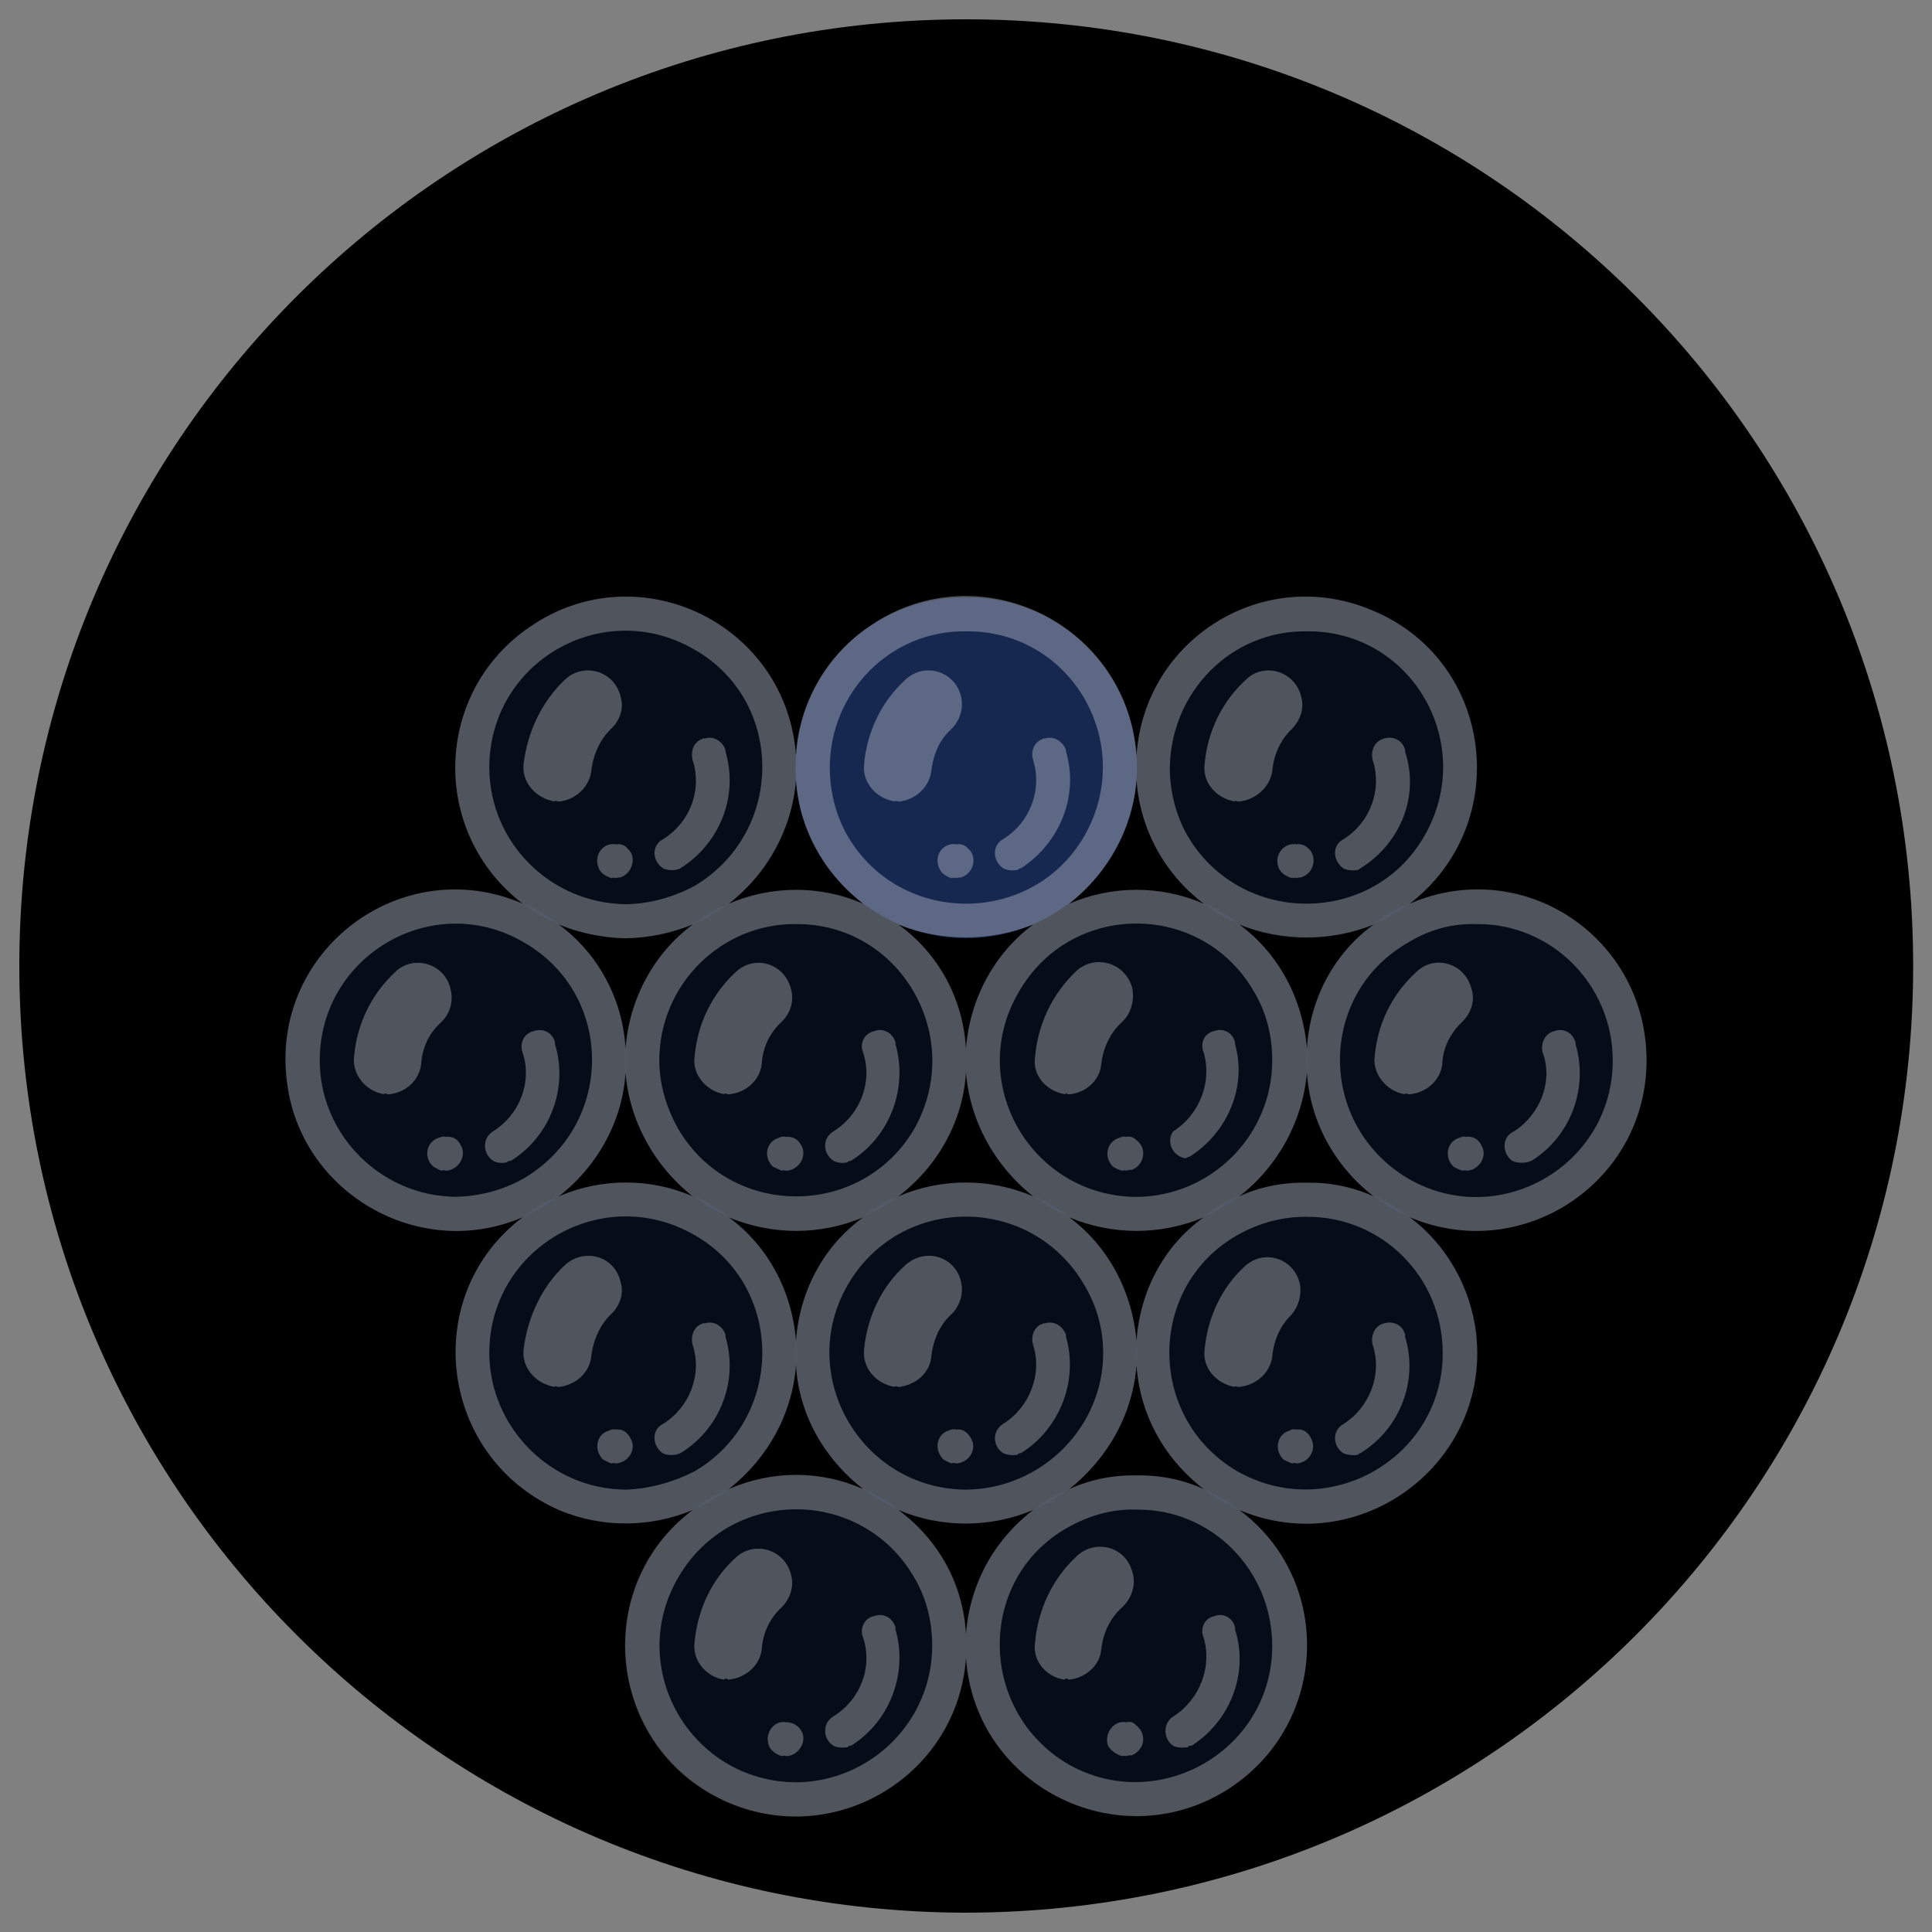 <svg xmlns="http://www.w3.org/2000/svg" version="1.1" xmlns:xlink="http://www.w3.org/1999/xlink" width="100%" height="100%" id="svgWorkerArea" viewBox="0 0 400 400" xmlns:artdraw="https://artdraw.muisca.co" style="background: white;"><rect x="0" y="0" width="400" height="400" fill="#808080" stroke="none"/><defs id="defsdoc"><pattern id="patternBool" x="0" y="0" width="10" height="10" patternUnits="userSpaceOnUse" patternTransform="rotate(35)"><circle cx="5" cy="5" r="4" style="stroke: none;fill: #ff000070;"></circle></pattern></defs><g id="fileImp-171054466" class="cosito"><path id="circleImp-568866929" class="grouped" d="M4 200C4 91.667 91.8 3.967 200 4 308.4 3.967 396.1 91.667 396.1 200 396.1 308.167 308.4 395.867 200 396 91.8 395.867 4 308.167 4 200 4 199.867 4 199.867 4 200"></path><path id="pathImp-266077175" class="grouped" d="M200.4 22.896C200.4 22.667 178.9 37.667 169.8 67.631 136.5 37.667 98.2 44.667 98.2 44.831 98.2 44.667 90.7 86.267 124.7 120.314 139.9 135.667 160 144.967 181.7 147.111 190.9 160.267 200.4 166.967 200.4 167.078 200.4 166.967 234.9 142.967 234.9 94.987 234.9 46.667 200.4 22.667 200.4 22.896 200.4 22.667 200.4 22.667 200.4 22.896"></path><path id="pathImp-343288059" class="grouped" d="M200.4 22.896C200.4 22.667 178.9 37.667 169.8 67.624 152.9 52.467 131 44.067 108.4 44.134 104.9 43.967 101.5 44.167 98.2 44.839 98.2 44.667 90.7 86.267 124.7 120.314 139.9 135.667 160 144.967 181.7 147.111 190.9 160.267 200.4 166.967 200.4 167.078 200.4 166.967 234.9 142.967 234.9 94.979 234.9 46.667 200.4 22.667 200.4 22.896 200.4 22.667 200.4 22.667 200.4 22.896M130.3 114.656C113.7 97.967 104.7 75.467 105.4 52.188 106.4 52.067 107.4 52.067 108.4 52.127 130.5 52.067 151.9 60.667 167.5 76.505 166.4 82.467 165.8 88.667 165.8 94.979 165.5 109.967 169.4 124.967 176.4 138.39 158.9 135.267 142.9 127.167 130.3 114.656 130.3 114.467 130.3 114.467 130.3 114.656M200.4 156.673C197.4 153.667 194.4 150.667 191.9 147.486 191 146.267 190.2 144.967 189.3 143.887 188.2 142.267 187.2 140.767 186.3 139.424 177.9 125.967 173.7 110.467 173.9 95.017 173.9 91.267 173.9 87.467 174.4 84.107 176.9 64.567 186 46.567 200.4 33.339 217.4 49.167 227.2 71.467 227 95.017 227.2 118.267 217.4 140.667 200.4 156.712 200.4 156.467 200.4 156.467 200.4 156.673"></path><path id="circleImp-813486071" class="grouped" style="fill:#172850; " d="M164.7 158.963C164.7 139.267 180.4 123.467 200 123.652 219.5 123.467 235.4 139.267 235.4 158.963 235.4 178.267 219.5 194.167 200 194.273 180.4 194.167 164.7 178.267 164.7 158.963 164.7 158.767 164.7 158.767 164.7 158.963"></path><path id="pathImp-714105152" class="grouped" style="fill:#172850; fill:#fff; opacity:.3; " d="M185.9 165.968C185.8 165.767 185.4 165.767 185.2 165.922 181.3 165.267 178.5 161.967 178.9 158.197 179.5 151.467 182.5 145.267 187.4 140.771 191.4 136.967 197.8 138.967 199 144.289 199.5 146.667 198.8 149.167 196.9 151 194.5 153.167 193.2 156.267 192.8 159.736 192.4 162.967 189.4 165.767 185.9 165.968 185.9 165.767 185.9 165.767 185.9 165.968"></path><path id="pathImp-250577229" class="grouped" style="fill:#172850; fill:#fff; opacity:.3; " d="M220.7 155.594C220.7 155.467 220.7 155.267 220.7 155.471 220.7 155.267 220.7 155.267 220.7 155.402 220.7 155.267 220.7 155.167 220.7 155.295 220.7 155.167 220.7 155.167 220.7 155.249 219.9 153.267 217.9 152.267 216.2 152.952 216.2 152.767 216 152.767 216 152.952 214.3 153.467 213.3 155.267 213.9 157.37 215.8 163.467 213.3 170.267 207.7 173.724 205.4 174.967 205.4 178.267 207.8 179.836 208.8 180.267 209.8 180.267 210.7 180.094 210.9 179.967 211 179.767 211.4 179.764 219.5 174.467 223.4 164.667 220.7 155.594 220.7 155.467 220.7 155.467 220.7 155.594M198.4 174.834C198.4 174.767 198.2 174.767 198.2 174.834 195.4 174.267 193.3 176.967 194.4 179.606 194.8 180.767 195.9 181.467 197 181.824 197 181.667 197.4 181.667 197.4 181.824 197.7 181.667 197.8 181.667 197.9 181.824 198.3 181.667 198.7 181.667 199 181.648 201.7 180.767 202.4 177.267 200.4 175.668 199.9 174.967 199 174.767 198.4 174.757 198.4 174.467 198.4 174.767 198.4 174.834"></path><path id="circleImp-826305526" class="grouped" style="fill:#172850; fill:#fff; opacity:.3; fill:#172850; " d="M235.2 158.963C235.2 139.267 250.9 123.467 270.4 123.652 290.1 123.467 305.9 139.267 305.9 158.963 305.9 178.267 290.1 194.167 270.4 194.273 250.9 194.167 235.2 178.267 235.2 158.963 235.2 158.767 235.2 158.767 235.2 158.963"></path><path id="pathImp-121355718" class="grouped" style="fill:#172850; fill:#fff; opacity:.3; fill:#172850; fill:#fff; opacity:.3; " d="M256.2 165.968C256.1 165.767 255.7 165.767 255.6 165.922 251.8 165.267 248.9 161.967 249.4 158.197 250 151.467 253 145.267 257.9 140.771 261.7 136.967 268.2 138.967 269.4 144.292 270.1 146.667 269.2 149.167 267.4 151 265.1 153.167 263.7 156.267 263.4 159.736 262.9 162.967 259.9 165.767 256.2 165.968 256.2 165.767 256.2 165.767 256.2 165.968"></path><path id="pathImp-97487310" class="grouped" style="fill:#172850; fill:#fff; opacity:.3; fill:#172850; fill:#fff; opacity:.3; " d="M290.9 155.594C290.9 155.467 290.9 155.167 290.9 155.295 291.1 155.167 291.1 155.167 290.9 155.249 290.4 153.267 288.4 152.267 286.4 152.952 286.4 152.767 286.4 152.767 286.4 152.952 284.7 153.467 283.7 155.267 284.2 157.37 286.2 163.467 283.7 170.267 278.2 173.724 275.7 174.967 275.9 178.267 278.2 179.836 279.2 180.267 280.1 180.267 281.2 180.094 281.4 179.967 281.6 179.767 281.7 179.764 290.1 174.467 293.9 164.667 290.9 155.594 290.9 155.467 290.9 155.467 290.9 155.594M268.9 174.834C268.9 174.767 268.6 174.767 268.6 174.834 265.9 174.267 263.7 176.967 264.7 179.606 265.2 180.767 266.2 181.467 267.6 181.824 267.6 181.667 267.9 181.667 267.9 181.824 268.1 181.667 268.2 181.667 268.4 181.824 268.7 181.667 269.2 181.667 269.4 181.648 272.2 180.767 272.7 177.267 270.9 175.667 270.2 174.967 269.4 174.767 268.7 174.757 268.7 174.467 268.9 174.767 268.9 174.834"></path><path id="circleImp-960947030" class="grouped" style="fill:#172850; fill:#fff; opacity:.3; fill:#172850; fill:#fff; opacity:.3; fill:#172850; " d="M94.3 158.963C94.3 139.267 110 123.467 129.7 123.652 149.2 123.467 164.9 139.267 164.9 158.963 164.9 178.267 149.2 194.167 129.7 194.273 110 194.167 94.3 178.267 94.3 158.963 94.3 158.767 94.3 158.767 94.3 158.963"></path><path id="pathImp-61316356" class="grouped" style="fill:#172850; fill:#fff; opacity:.3; fill:#172850; fill:#fff; opacity:.3; fill:#172850; fill:#fff; opacity:.3; " d="M115.5 165.968C115.3 165.767 114.9 165.767 114.8 165.922 110.9 165.267 108 161.967 108.4 158.197 109.2 151.467 112.2 145.267 116.9 140.771 120.9 136.967 127.3 138.967 128.5 144.276 129.2 146.667 128.4 149.167 126.4 151 124.2 153.167 122.8 156.267 122.4 159.736 122 162.967 119 165.767 115.5 165.968 115.5 165.767 115.5 165.767 115.5 165.968"></path><path id="pathImp-68486202" class="grouped" style="fill:#172850; fill:#fff; opacity:.3; fill:#172850; fill:#fff; opacity:.3; fill:#172850; fill:#fff; opacity:.3; " d="M150.2 155.594C150.2 155.467 150.2 155.267 150.2 155.532 150.2 155.267 150.2 155.267 150.2 155.471 150.2 155.267 150.2 155.267 150.2 155.402 150.2 155.267 150.2 155.167 150.2 155.295 150.2 155.167 150.2 155.167 150.2 155.249 149.5 153.267 147.5 152.267 145.8 152.952 145.8 152.767 145.5 152.767 145.5 152.952 143.8 153.467 142.9 155.267 143.4 157.37 145.4 163.467 142.9 170.267 137.3 173.724 134.9 174.967 134.9 178.267 137.4 179.839 138.5 180.267 139.9 180.267 140.9 179.764 149.2 174.467 152.9 164.667 150.2 155.594 150.2 155.467 150.2 155.467 150.2 155.594M127.9 174.834C127.9 174.767 127.7 174.767 127.7 174.834 124.9 174.267 122.9 176.967 123.9 179.606 124.3 180.767 125.4 181.467 126.7 181.824 126.7 181.667 127.4 181.667 127.4 181.824 127.9 181.667 128.2 181.667 128.5 181.648 131 180.767 131.9 177.267 129.9 175.668 129.4 174.967 128.5 174.767 127.9 174.757 127.9 174.467 127.9 174.767 127.9 174.834"></path><path id="circleImp-896485326" class="grouped" style="fill:#172850; fill:#fff; opacity:.3; fill:#172850; fill:#fff; opacity:.3; fill:#172850; fill:#fff; opacity:.3; fill:#172850; " d="M129.5 219.562C129.5 199.867 145.4 184.167 164.8 184.251 184.3 184.167 200 199.867 200 219.562 200 238.967 184.3 254.667 164.8 254.872 145.4 254.667 129.5 238.967 129.5 219.562 129.5 219.367 129.5 219.367 129.5 219.562"></path><path id="pathImp-634412686" class="grouped" style="fill:#172850; fill:#fff; opacity:.3; fill:#172850; fill:#fff; opacity:.3; fill:#172850; fill:#fff; opacity:.3; fill:#172850; fill:#fff; opacity:.3; " d="M150.7 226.575C150.4 226.367 150.2 226.367 149.9 226.529 146.2 225.867 143.3 222.467 143.8 218.804 144.4 211.967 147.4 205.867 152.2 201.37 156.2 197.467 162.5 199.467 163.8 204.882 164.4 207.267 163.7 209.767 161.8 211.592 159.4 213.767 157.9 216.867 157.7 220.327 157.3 223.767 154.3 226.367 150.7 226.575 150.7 226.367 150.7 226.367 150.7 226.575"></path><path id="pathImp-130658078" class="grouped" style="fill:#172850; fill:#fff; opacity:.3; fill:#172850; fill:#fff; opacity:.3; fill:#172850; fill:#fff; opacity:.3; fill:#172850; fill:#fff; opacity:.3; " d="M185.4 216.162C185.4 215.967 185.4 215.867 185.4 216.032 185.4 215.867 185.4 215.867 185.4 215.963 185.4 215.867 185.4 215.767 185.4 215.91 185.4 215.767 185.4 215.767 185.4 215.856 185.4 215.767 185.4 215.767 185.4 215.81 184.8 213.767 182.8 212.767 180.9 213.513 180.9 213.367 180.9 213.367 180.9 213.513 179 213.967 177.9 215.967 178.7 217.931 180.7 223.867 178.2 230.767 172.5 234.277 170.2 235.667 170.3 238.967 172.7 240.401 173.5 240.767 174.4 240.867 175.4 240.655 175.7 240.367 175.9 240.367 176.2 240.326 184.3 235.267 188 225.267 185.4 216.162 185.4 215.967 185.4 215.967 185.4 216.162M163 235.403C163 235.267 162.9 235.267 162.9 235.403 162.4 235.267 161.8 235.267 161.3 235.556 158.7 236.267 157.9 239.467 160 241.525 160.7 241.867 161.3 242.167 161.9 242.393 161.9 242.267 162.4 242.267 162.4 242.393 162.4 242.267 162.5 242.267 162.8 242.393 165.4 242.267 167.2 239.367 165.9 237.123 165.2 235.867 164.3 235.367 163 235.357 163 235.267 163 235.267 163 235.403"></path><path id="circleImp-452517144" class="grouped" style="fill:#172850; fill:#fff; opacity:.3; fill:#172850; fill:#fff; opacity:.3; fill:#172850; fill:#fff; opacity:.3; fill:#172850; fill:#fff; opacity:.3; fill:#172850; " d="M199.9 219.562C199.9 199.867 215.8 184.167 235.3 184.251 254.7 184.167 270.6 199.867 270.6 219.562 270.6 238.967 254.7 254.667 235.3 254.872 215.8 254.667 199.9 238.967 199.9 219.562 199.9 219.367 199.9 219.367 199.9 219.562"></path><path id="pathImp-490838430" class="grouped" style="fill:#172850; fill:#fff; opacity:.3; fill:#172850; fill:#fff; opacity:.3; fill:#172850; fill:#fff; opacity:.3; fill:#172850; fill:#fff; opacity:.3; fill:#172850; fill:#fff; opacity:.3; " d="M221.2 226.575C220.9 226.367 220.7 226.367 220.4 226.529 216.5 225.867 213.7 222.467 214.3 218.804 214.9 211.967 217.9 205.867 222.5 201.37 226.4 197.367 232.9 199.167 234.4 204.482 234.9 206.867 234.3 209.767 232.3 211.592 229.9 213.767 228.4 216.867 228 220.327 227.7 223.767 224.7 226.367 221.2 226.575 221.2 226.367 221.2 226.367 221.2 226.575"></path><path id="pathImp-868798114" class="grouped" style="fill:#172850; fill:#fff; opacity:.3; fill:#172850; fill:#fff; opacity:.3; fill:#172850; fill:#fff; opacity:.3; fill:#172850; fill:#fff; opacity:.3; fill:#172850; fill:#fff; opacity:.3; " d="M255.7 216.162C255.7 215.967 255.7 215.867 255.7 216.032 255.7 215.867 255.7 215.867 255.7 215.963 255.7 215.867 255.7 215.767 255.7 215.91 255.7 215.767 255.7 215.767 255.7 215.864 255.7 215.767 255.7 215.767 255.7 215.81 255.7 215.667 255.7 215.667 255.7 215.764 255.2 213.767 253.2 212.767 251.4 213.467 251.4 213.367 251.4 213.367 251.4 213.467 249.4 213.867 248.4 215.867 249.2 217.885 251 223.867 248.4 230.767 242.9 234.231 241.4 236.267 242.7 239.367 245.4 239.807 245.4 239.667 245.4 239.667 245.5 239.812 245.8 239.667 245.9 239.467 246.3 239.483 254.2 234.467 258.2 224.967 255.7 216.162 255.7 215.967 255.7 215.967 255.7 216.162M233.5 235.403C233.5 235.267 233.3 235.267 233.3 235.403 232.8 235.267 232.3 235.267 231.8 235.556 229.2 236.267 228.4 239.467 230.4 241.525 230.9 241.867 231.5 242.167 232.4 242.393 232.4 242.267 233.2 242.267 233.2 242.393 233.5 242.267 233.9 242.167 234.3 242.217 236.9 241.267 237.5 237.867 235.5 236.236 234.9 235.667 234.4 235.267 233.5 235.326 233.5 235.267 233.5 235.267 233.5 235.403"></path><path id="circleImp-240781619" class="grouped" style="fill:#172850; fill:#fff; opacity:.3; fill:#172850; fill:#fff; opacity:.3; fill:#172850; fill:#fff; opacity:.3; fill:#172850; fill:#fff; opacity:.3; fill:#172850; fill:#fff; opacity:.3; fill:#172850; " d="M59 219.562C59 199.867 74.9 184.167 94.4 184.251 113.9 184.167 129.7 199.867 129.7 219.562 129.7 238.967 113.9 254.667 94.4 254.872 74.9 254.667 59 238.967 59 219.562 59 219.367 59 219.367 59 219.562"></path><path id="pathImp-297052703" class="grouped" style="fill:#172850; fill:#fff; opacity:.3; fill:#172850; fill:#fff; opacity:.3; fill:#172850; fill:#fff; opacity:.3; fill:#172850; fill:#fff; opacity:.3; fill:#172850; fill:#fff; opacity:.3; fill:#172850; fill:#fff; opacity:.3; " d="M80.3 226.575C79.9 226.367 79.8 226.367 79.4 226.529 75.7 225.867 72.9 222.467 73.3 218.804 73.9 211.967 76.9 205.867 81.7 201.37 85.5 197.467 92.2 199.467 93.3 204.882 93.9 207.267 93.2 209.767 91.4 211.592 88.9 213.767 87.4 216.867 87.2 220.327 86.8 223.767 83.8 226.367 80.3 226.575 80.3 226.367 80.3 226.367 80.3 226.575"></path><path id="pathImp-392849812" class="grouped" style="fill:#172850; fill:#fff; opacity:.3; fill:#172850; fill:#fff; opacity:.3; fill:#172850; fill:#fff; opacity:.3; fill:#172850; fill:#fff; opacity:.3; fill:#172850; fill:#fff; opacity:.3; fill:#172850; fill:#fff; opacity:.3; " d="M114.9 216.162C114.9 215.967 114.9 215.867 114.9 216.032 114.9 215.867 114.9 215.867 114.9 215.963 114.9 215.867 114.9 215.767 114.9 215.91 114.9 215.767 114.9 215.767 114.9 215.856 114.9 215.767 114.9 215.767 114.9 215.81 114.4 213.767 112.4 212.767 110.4 213.513 110.4 213.367 110.4 213.367 110.4 213.513 108.5 213.967 107.5 215.967 108.2 217.931 110.2 223.867 107.7 230.767 102 234.277 99.8 235.667 99.9 238.967 102.2 240.401 103 240.767 104 240.867 104.9 240.655 105.2 240.367 105.4 240.367 105.8 240.326 113.9 235.267 117.7 225.267 114.9 216.162 114.9 215.967 114.9 215.967 114.9 216.162M92.7 235.403C92.7 235.267 92.5 235.267 92.5 235.403 91.9 235.267 91.4 235.267 90.9 235.556 88.4 236.267 87.5 239.467 89.7 241.526 90.2 241.867 90.9 242.167 91.4 242.393 91.4 242.267 92.3 242.267 92.3 242.393 94.9 242.267 96.7 239.367 95.4 237.123 94.8 235.867 93.9 235.367 92.7 235.357 92.7 235.267 92.7 235.267 92.7 235.403"></path><path id="circleImp-203926338" class="grouped" style="fill:#172850; fill:#fff; opacity:.3; fill:#172850; fill:#fff; opacity:.3; fill:#172850; fill:#fff; opacity:.3; fill:#172850; fill:#fff; opacity:.3; fill:#172850; fill:#fff; opacity:.3; fill:#172850; fill:#fff; opacity:.3; fill:#172850; " d="M270.4 219.562C270.4 199.867 286.1 184.167 305.7 184.251 325.2 184.167 340.9 199.867 340.9 219.562 340.9 238.967 325.2 254.667 305.7 254.872 286.1 254.667 270.4 238.967 270.4 219.562 270.4 219.367 270.4 219.367 270.4 219.562"></path><path id="pathImp-423760680" class="grouped" style="fill:#172850; fill:#fff; opacity:.3; fill:#172850; fill:#fff; opacity:.3; fill:#172850; fill:#fff; opacity:.3; fill:#172850; fill:#fff; opacity:.3; fill:#172850; fill:#fff; opacity:.3; fill:#172850; fill:#fff; opacity:.3; fill:#172850; fill:#fff; opacity:.3; " d="M291.6 226.575C291.4 226.367 291.1 226.367 290.7 226.529 287.1 225.867 284.2 222.467 284.6 218.804 285.2 211.967 288.2 205.867 293.1 201.37 296.9 197.467 303.4 199.367 304.7 204.866 305.4 207.167 304.6 209.767 302.7 211.592 300.4 213.767 298.7 216.867 298.6 220.327 298.2 223.767 295.2 226.367 291.6 226.575 291.6 226.367 291.6 226.367 291.6 226.575"></path><path id="pathImp-204059858" class="grouped" style="fill:#172850; fill:#fff; opacity:.3; fill:#172850; fill:#fff; opacity:.3; fill:#172850; fill:#fff; opacity:.3; fill:#172850; fill:#fff; opacity:.3; fill:#172850; fill:#fff; opacity:.3; fill:#172850; fill:#fff; opacity:.3; fill:#172850; fill:#fff; opacity:.3; " d="M326.2 216.162C326.2 215.967 326.2 215.867 326.2 215.963 326.2 215.867 326.2 215.767 326.2 215.91 326.2 215.767 326.2 215.767 326.2 215.856 326.2 215.767 326.2 215.767 326.2 215.81 325.6 213.767 323.7 212.767 321.7 213.513 321.7 213.367 321.7 213.367 321.7 213.513 319.9 213.967 318.9 215.967 319.4 217.931 321.6 223.867 318.9 230.767 313.4 234.277 310.9 235.367 310.9 238.867 313.2 240.403 314.4 240.867 315.9 240.867 317.1 240.326 325.2 235.267 328.9 225.267 326.2 216.162 326.2 215.967 326.2 215.967 326.2 216.162M304.1 235.403C304.1 235.267 303.7 235.267 303.7 235.403 303.2 235.267 302.7 235.267 302.2 235.556 299.6 236.267 298.9 239.467 300.9 241.525 301.4 241.867 302.1 242.167 302.9 242.393 302.9 242.267 303.7 242.267 303.7 242.393 306.2 242.267 308.1 239.367 306.7 237.123 306.1 235.867 305.1 235.367 304.1 235.357 304.1 235.267 304.1 235.267 304.1 235.403"></path><path id="circleImp-134256480" class="grouped" style="fill:#172850; fill:#fff; opacity:.3; fill:#172850; fill:#fff; opacity:.3; fill:#172850; fill:#fff; opacity:.3; fill:#172850; fill:#fff; opacity:.3; fill:#172850; fill:#fff; opacity:.3; fill:#172850; fill:#fff; opacity:.3; fill:#172850; fill:#fff; opacity:.3; fill:#172850; " d="M164.7 280.169C164.7 260.467 180.4 244.767 200 244.858 219.5 244.767 235.4 260.467 235.4 280.169 235.4 299.467 219.5 315.367 200 315.479 180.4 315.367 164.7 299.467 164.7 280.169 164.7 279.967 164.7 279.967 164.7 280.169"></path><path id="pathImp-177871612" class="grouped" style="fill:#172850; fill:#fff; opacity:.3; fill:#172850; fill:#fff; opacity:.3; fill:#172850; fill:#fff; opacity:.3; fill:#172850; fill:#fff; opacity:.3; fill:#172850; fill:#fff; opacity:.3; fill:#172850; fill:#fff; opacity:.3; fill:#172850; fill:#fff; opacity:.3; fill:#172850; fill:#fff; opacity:.3; " d="M185.9 287.174C185.8 286.967 185.4 286.967 185.2 287.136 181.3 286.467 178.5 283.167 178.9 279.411 179.5 272.767 182.5 266.367 187.4 261.977 191.4 258.267 197.8 259.967 199 265.483 199.5 267.767 198.8 270.367 196.9 272.191 194.5 274.367 193.2 277.467 192.8 280.934 192.5 284.367 189.4 286.867 185.9 287.174 185.9 286.967 185.9 286.967 185.9 287.174"></path><path id="pathImp-824462635" class="grouped" style="fill:#172850; fill:#fff; opacity:.3; fill:#172850; fill:#fff; opacity:.3; fill:#172850; fill:#fff; opacity:.3; fill:#172850; fill:#fff; opacity:.3; fill:#172850; fill:#fff; opacity:.3; fill:#172850; fill:#fff; opacity:.3; fill:#172850; fill:#fff; opacity:.3; fill:#172850; fill:#fff; opacity:.3; " d="M220.7 276.762C220.7 276.667 220.7 276.367 220.7 276.486 220.7 276.367 220.7 276.367 220.7 276.486 220.7 276.367 220.7 276.267 220.7 276.425 220.7 276.267 220.7 276.267 220.7 276.371 220.7 276.267 220.7 276.267 220.7 276.333 219.9 274.267 217.9 273.367 216.2 274.036 216.2 273.867 216 273.867 216 274.036 214.3 274.467 213.3 276.467 213.9 278.454 215.8 284.367 213.3 291.267 207.7 294.8 205.4 296.167 205.4 299.467 207.8 300.924 208.8 301.267 209.8 301.367 210.7 301.177 210.9 300.867 211 300.867 211.4 300.848 219.5 295.767 223.3 285.767 220.7 276.762 220.7 276.667 220.7 276.667 220.7 276.762M198.4 296.009C198.4 295.867 198.2 295.867 198.2 296.009 197.7 295.867 197 295.867 196.5 296.155 193.9 296.867 193.3 300.167 195.3 302.143 195.8 302.467 196.4 302.767 197 303 197 302.867 197.9 302.867 197.9 303 200.7 302.867 202.4 299.967 201 297.737 200.4 296.667 199.4 295.867 198.4 295.964 198.4 295.867 198.4 295.867 198.4 296.009"></path><path id="circleImp-640313668" class="grouped" style="fill:#172850; fill:#fff; opacity:.3; fill:#172850; fill:#fff; opacity:.3; fill:#172850; fill:#fff; opacity:.3; fill:#172850; fill:#fff; opacity:.3; fill:#172850; fill:#fff; opacity:.3; fill:#172850; fill:#fff; opacity:.3; fill:#172850; fill:#fff; opacity:.3; fill:#172850; fill:#fff; opacity:.3; fill:#172850; " d="M235.2 280.169C235.2 260.467 250.9 244.767 270.4 244.858 290.1 244.767 305.9 260.467 305.9 280.169 305.9 299.467 290.1 315.367 270.4 315.479 250.9 315.367 235.2 299.467 235.2 280.169 235.2 279.967 235.2 279.967 235.2 280.169"></path><path id="pathImp-546653745" class="grouped" style="fill:#172850; fill:#fff; opacity:.3; fill:#172850; fill:#fff; opacity:.3; fill:#172850; fill:#fff; opacity:.3; fill:#172850; fill:#fff; opacity:.3; fill:#172850; fill:#fff; opacity:.3; fill:#172850; fill:#fff; opacity:.3; fill:#172850; fill:#fff; opacity:.3; fill:#172850; fill:#fff; opacity:.3; fill:#172850; fill:#fff; opacity:.3; " d="M256.2 287.174C256.1 286.967 255.7 286.967 255.6 287.136 251.8 286.467 248.9 283.167 249.4 279.411 250 272.767 253 266.367 257.9 262.016 262.1 258.367 268.4 260.867 269.2 266.278 269.4 268.267 268.9 270.367 267.4 272.191 265.1 274.367 263.7 277.467 263.4 280.934 262.9 284.367 259.9 286.967 256.2 287.174 256.2 286.967 256.2 286.967 256.2 287.174"></path><path id="pathImp-367763693" class="grouped" style="fill:#172850; fill:#fff; opacity:.3; fill:#172850; fill:#fff; opacity:.3; fill:#172850; fill:#fff; opacity:.3; fill:#172850; fill:#fff; opacity:.3; fill:#172850; fill:#fff; opacity:.3; fill:#172850; fill:#fff; opacity:.3; fill:#172850; fill:#fff; opacity:.3; fill:#172850; fill:#fff; opacity:.3; fill:#172850; fill:#fff; opacity:.3; " d="M290.9 276.762C290.9 276.667 290.9 276.367 290.9 276.486 290.9 276.367 290.9 276.367 290.9 276.486 290.9 276.367 290.9 276.267 290.9 276.425 291.1 276.267 291.1 276.267 290.9 276.371 290.9 276.267 290.9 276.267 290.9 276.333 290.4 274.267 288.4 273.367 286.4 274.036 286.4 273.867 286.4 273.867 286.4 274.036 284.7 274.467 283.7 276.467 284.2 278.454 286.2 284.367 283.7 291.267 278.2 294.8 275.7 296.167 275.9 299.467 278.2 300.924 279.2 301.267 280.2 301.367 281.2 301.177 281.4 300.867 281.6 300.867 281.7 300.848 289.9 295.767 293.7 285.767 290.9 276.762 290.9 276.667 290.9 276.667 290.9 276.762M268.9 296.009C268.9 295.867 268.6 295.867 268.6 296.009 268.1 295.867 267.4 295.867 267.1 296.155 264.4 296.867 263.7 300.167 265.7 302.143 266.2 302.467 266.9 302.767 267.6 303 267.6 302.867 268.4 302.867 268.4 303 271.1 302.867 272.7 299.967 271.4 297.729 270.9 296.667 269.9 295.867 268.7 295.964 268.7 295.867 268.9 295.867 268.9 296.009"></path><path id="circleImp-430946556" class="grouped" style="fill:#172850; fill:#fff; opacity:.3; fill:#172850; fill:#fff; opacity:.3; fill:#172850; fill:#fff; opacity:.3; fill:#172850; fill:#fff; opacity:.3; fill:#172850; fill:#fff; opacity:.3; fill:#172850; fill:#fff; opacity:.3; fill:#172850; fill:#fff; opacity:.3; fill:#172850; fill:#fff; opacity:.3; fill:#172850; fill:#fff; opacity:.3; fill:#172850; " d="M94.3 280.169C94.3 260.467 110 244.767 129.7 244.858 149.2 244.767 164.9 260.467 164.9 280.169 164.9 299.467 149.2 315.367 129.7 315.479 110 315.367 94.3 299.467 94.3 280.169 94.3 279.967 94.3 279.967 94.3 280.169"></path><path id="pathImp-235061770" class="grouped" style="fill:#172850; fill:#fff; opacity:.3; fill:#172850; fill:#fff; opacity:.3; fill:#172850; fill:#fff; opacity:.3; fill:#172850; fill:#fff; opacity:.3; fill:#172850; fill:#fff; opacity:.3; fill:#172850; fill:#fff; opacity:.3; fill:#172850; fill:#fff; opacity:.3; fill:#172850; fill:#fff; opacity:.3; fill:#172850; fill:#fff; opacity:.3; fill:#172850; fill:#fff; opacity:.3; " d="M115.5 287.174C115.3 286.967 114.9 286.967 114.8 287.136 110.9 286.467 108 283.167 108.4 279.411 109.2 272.767 112.2 266.367 116.9 261.977 120.9 258.267 127.3 259.967 128.5 265.483 129.2 267.767 128.4 270.367 126.4 272.191 124.2 274.367 122.8 277.467 122.4 280.934 122 284.367 119 286.867 115.5 287.174 115.5 286.967 115.5 286.967 115.5 287.174"></path><path id="pathImp-160328922" class="grouped" style="fill:#172850; fill:#fff; opacity:.3; fill:#172850; fill:#fff; opacity:.3; fill:#172850; fill:#fff; opacity:.3; fill:#172850; fill:#fff; opacity:.3; fill:#172850; fill:#fff; opacity:.3; fill:#172850; fill:#fff; opacity:.3; fill:#172850; fill:#fff; opacity:.3; fill:#172850; fill:#fff; opacity:.3; fill:#172850; fill:#fff; opacity:.3; fill:#172850; fill:#fff; opacity:.3; " d="M150.2 276.762C150.2 276.667 150.2 276.467 150.2 276.693 150.2 276.467 150.2 276.467 150.2 276.624 150.2 276.467 150.2 276.367 150.2 276.486 150.2 276.367 150.2 276.367 150.2 276.486 150.2 276.367 150.2 276.267 150.2 276.425 150.2 276.267 150.2 276.267 150.2 276.371 150.2 276.267 150.2 276.267 150.2 276.333 149.5 274.267 147.5 273.367 145.8 274.036 145.8 273.867 145.5 273.867 145.5 274.036 143.8 274.467 142.9 276.467 143.4 278.454 145.4 284.367 142.9 291.267 137.3 294.8 134.9 295.867 134.9 299.367 137.3 300.925 138.3 301.367 139.9 301.367 140.9 300.848 149.2 295.767 152.9 285.767 150.2 276.762 150.2 276.667 150.2 276.667 150.2 276.762M127.9 296.009C127.9 295.867 127.7 295.867 127.7 296.009 127.2 295.867 126.7 295.867 126.2 296.155 123.4 296.867 122.9 300.167 124.8 302.143 125.4 302.467 125.9 302.767 126.7 303 126.7 302.867 127.4 302.867 127.4 303 130.2 302.867 131.9 299.967 130.5 297.737 130 296.667 128.9 295.867 127.9 295.964 127.9 295.867 127.9 295.867 127.9 296.009"></path><path id="circleImp-260197441" class="grouped" style="fill:#172850; fill:#fff; opacity:.3; fill:#172850; fill:#fff; opacity:.3; fill:#172850; fill:#fff; opacity:.3; fill:#172850; fill:#fff; opacity:.3; fill:#172850; fill:#fff; opacity:.3; fill:#172850; fill:#fff; opacity:.3; fill:#172850; fill:#fff; opacity:.3; fill:#172850; fill:#fff; opacity:.3; fill:#172850; fill:#fff; opacity:.3; fill:#172850; fill:#fff; opacity:.3; fill:#172850; " d="M129.5 340.776C129.5 321.167 145.4 305.367 164.8 305.465 184.3 305.367 200 321.167 200 340.776 200 360.167 184.3 375.867 164.8 376.086 145.4 375.867 129.5 360.167 129.5 340.776 129.5 340.667 129.5 340.667 129.5 340.776"></path><path id="pathImp-51066207" class="grouped" style="fill:#172850; fill:#fff; opacity:.3; fill:#172850; fill:#fff; opacity:.3; fill:#172850; fill:#fff; opacity:.3; fill:#172850; fill:#fff; opacity:.3; fill:#172850; fill:#fff; opacity:.3; fill:#172850; fill:#fff; opacity:.3; fill:#172850; fill:#fff; opacity:.3; fill:#172850; fill:#fff; opacity:.3; fill:#172850; fill:#fff; opacity:.3; fill:#172850; fill:#fff; opacity:.3; fill:#172850; fill:#fff; opacity:.3; " d="M150.7 347.766C150.7 347.467 149.9 347.467 149.9 347.766 146.2 347.167 143.3 343.767 143.8 340.041 144.4 333.267 147.4 326.967 152.2 322.607 156 318.867 162.5 320.667 163.8 326.113 164.4 328.367 163.7 330.867 161.8 332.821 159.4 334.967 157.9 338.167 157.7 341.557 157.3 344.867 154.3 347.467 150.7 347.766 150.7 347.467 150.7 347.467 150.7 347.766"></path><path id="pathImp-314581527" class="grouped" style="fill:#172850; fill:#fff; opacity:.3; fill:#172850; fill:#fff; opacity:.3; fill:#172850; fill:#fff; opacity:.3; fill:#172850; fill:#fff; opacity:.3; fill:#172850; fill:#fff; opacity:.3; fill:#172850; fill:#fff; opacity:.3; fill:#172850; fill:#fff; opacity:.3; fill:#172850; fill:#fff; opacity:.3; fill:#172850; fill:#fff; opacity:.3; fill:#172850; fill:#fff; opacity:.3; fill:#172850; fill:#fff; opacity:.3; " d="M185.4 337.369C185.4 337.267 185.4 336.967 185.4 337.169 185.4 336.967 185.4 336.967 185.4 337.108 185.4 336.967 185.4 336.867 185.4 337.047 185.4 336.867 185.4 336.867 185.4 336.993 185.4 336.867 185.4 336.767 185.4 336.917 184.8 334.867 182.8 333.867 180.9 334.62 180.9 334.467 180.9 334.467 180.9 334.62 179 334.967 177.9 337.167 178.7 339.045 180.7 345.167 178.2 351.867 172.5 355.391 170.2 356.767 170.3 360.167 172.7 361.515 173.5 361.867 174.4 361.867 175.4 361.769 175.7 361.467 175.9 361.367 176.2 361.432 184.3 356.367 188 346.367 185.4 337.369 185.4 337.267 185.4 337.267 185.4 337.369M163 356.616C163 356.367 162.9 356.367 162.9 356.616 160.3 355.967 158.2 358.867 159.2 361.431 159.5 362.367 160.7 363.267 161.9 363.606 161.9 363.467 162.4 363.467 162.4 363.606 162.4 363.467 162.5 363.467 162.8 363.606 165.4 363.467 167.2 360.467 165.9 358.336 165.2 357.267 164.3 356.667 163 356.57 163 356.367 163 356.367 163 356.616"></path><path id="circleImp-791531037" class="grouped" style="fill:#172850; fill:#fff; opacity:.3; fill:#172850; fill:#fff; opacity:.3; fill:#172850; fill:#fff; opacity:.3; fill:#172850; fill:#fff; opacity:.3; fill:#172850; fill:#fff; opacity:.3; fill:#172850; fill:#fff; opacity:.3; fill:#172850; fill:#fff; opacity:.3; fill:#172850; fill:#fff; opacity:.3; fill:#172850; fill:#fff; opacity:.3; fill:#172850; fill:#fff; opacity:.3; fill:#172850; fill:#fff; opacity:.3; fill:#172850; " d="M199.9 340.776C199.9 321.167 215.8 305.367 235.3 305.465 254.7 305.367 270.6 321.167 270.6 340.776 270.6 360.167 254.7 375.867 235.3 376.086 215.8 375.867 199.9 360.167 199.9 340.776 199.9 340.667 199.9 340.667 199.9 340.776"></path><path id="pathImp-474782453" class="grouped" style="fill:#172850; fill:#fff; opacity:.3; fill:#172850; fill:#fff; opacity:.3; fill:#172850; fill:#fff; opacity:.3; fill:#172850; fill:#fff; opacity:.3; fill:#172850; fill:#fff; opacity:.3; fill:#172850; fill:#fff; opacity:.3; fill:#172850; fill:#fff; opacity:.3; fill:#172850; fill:#fff; opacity:.3; fill:#172850; fill:#fff; opacity:.3; fill:#172850; fill:#fff; opacity:.3; fill:#172850; fill:#fff; opacity:.3; fill:#172850; fill:#fff; opacity:.3; " d="M221.2 347.766C221.2 347.467 220.4 347.467 220.4 347.766 216.5 347.167 213.7 343.767 214.3 340.041 214.9 333.267 217.9 326.967 222.5 322.607 226.3 318.467 232.9 319.967 234.4 325.333 235.3 327.867 234.4 330.867 232.3 332.798 229.9 334.967 228.4 337.967 228 341.534 227.7 344.867 224.7 347.467 221.2 347.766 221.2 347.467 221.2 347.467 221.2 347.766"></path><path id="pathImp-259012453" class="grouped" style="fill:#172850; fill:#fff; opacity:.3; fill:#172850; fill:#fff; opacity:.3; fill:#172850; fill:#fff; opacity:.3; fill:#172850; fill:#fff; opacity:.3; fill:#172850; fill:#fff; opacity:.3; fill:#172850; fill:#fff; opacity:.3; fill:#172850; fill:#fff; opacity:.3; fill:#172850; fill:#fff; opacity:.3; fill:#172850; fill:#fff; opacity:.3; fill:#172850; fill:#fff; opacity:.3; fill:#172850; fill:#fff; opacity:.3; fill:#172850; fill:#fff; opacity:.3; " d="M255.7 337.369C255.7 337.267 255.7 336.867 255.7 337.047 255.7 336.867 255.7 336.867 255.7 336.993 255.7 336.867 255.7 336.767 255.7 336.917 255.2 334.867 253.2 333.867 251.4 334.62 251.4 334.467 251.4 334.467 251.4 334.62 249.4 334.967 248.4 337.167 249.2 339.045 251 345.167 248.4 351.867 242.9 355.391 240.7 356.767 240.8 360.167 243 361.515 243.9 361.867 244.9 361.867 245.9 361.769 246 361.467 246.4 361.367 246.7 361.432 254.7 356.367 258.6 346.367 255.7 337.369 255.7 337.267 255.7 337.267 255.7 337.369M233.5 356.616C233.5 356.367 233.3 356.367 233.3 356.616 230.7 355.967 228.5 358.867 229.4 361.431 230 362.367 231 363.267 232.4 363.606 232.4 363.467 232.7 363.467 232.7 363.606 232.9 363.467 233 363.467 233.2 363.606 233.5 363.467 233.9 363.367 234.3 363.43 236.9 362.367 237.5 359.267 235.5 357.45 234.9 356.867 234.4 356.367 233.5 356.54 233.5 356.367 233.5 356.367 233.5 356.616"></path><path id="pathImp-670148201" class="grouped" style="fill:#172850; fill:#fff; opacity:.3; fill:#172850; fill:#fff; opacity:.3; fill:#172850; fill:#fff; opacity:.3; fill:#172850; fill:#fff; opacity:.3; fill:#172850; fill:#fff; opacity:.3; fill:#172850; fill:#fff; opacity:.3; fill:#172850; fill:#fff; opacity:.3; fill:#172850; fill:#fff; opacity:.3; fill:#172850; fill:#fff; opacity:.3; fill:#172850; fill:#fff; opacity:.3; fill:#172850; fill:#fff; opacity:.3; fill:#172850; fill:#fff; opacity:.3; " d="M340.9 219.562C340.9 193.967 315.2 176.967 291.9 187.099 313.4 170.467 309.2 136.767 284.2 126.424 261.9 116.767 236.9 132.167 235.3 156.428 233.4 129.267 202.9 114.267 180.4 129.413 171.4 135.267 165.4 145.267 164.8 156.428 162.9 129.267 132.3 114.267 109.8 129.735 89.8 143.267 88.9 172.267 108.2 187.099 83.3 176.267 56 196.667 59.4 223.774 62 246.867 86.7 261.267 108.2 252.032 86.7 268.267 90.9 301.867 115.9 312.716 124.7 316.367 134.7 316.267 143.4 312.639 121.8 328.867 125.9 362.667 151 373.309 173.4 382.667 198.3 367.367 200 343.302 201.9 370.367 232.5 384.967 254.9 370.017 275.2 356.367 275.9 326.967 256.6 312.639 281.6 323.167 308.7 302.867 305.6 275.98 304.4 266.367 299.4 257.667 291.9 252.032 315.2 261.867 340.9 244.767 340.9 219.562 340.9 219.367 340.9 219.367 340.9 219.562M333.9 219.562C333.9 241.267 310.4 254.867 291.6 244.04 272.7 232.867 272.7 205.867 291.6 195.107 295.9 192.467 300.7 191.167 305.7 191.318 321.2 191.167 333.9 203.867 333.9 219.562 333.9 219.367 333.9 219.367 333.9 219.562M270.6 217.035C269.7 206.767 264.7 197.367 256.6 191.425 265.4 194.967 275.6 194.967 284.4 191.425 276.2 197.367 271.2 206.767 270.6 217.035 270.6 216.867 270.6 216.867 270.6 217.035M235.3 277.642C234.4 267.367 229.4 257.967 221.4 252.062 230.3 255.767 240.3 255.767 249.2 252.062 240.9 257.967 236 267.367 235.3 277.642 235.3 277.467 235.3 277.467 235.3 277.642M200 308.413C178.3 308.267 164.7 284.767 175.5 266.047 186.4 247.167 213.5 247.167 224.5 266.047 227 270.267 228.4 274.967 228.4 280.169 228.4 295.467 215.7 308.267 200 308.413 200 308.267 200 308.267 200 308.413M213.9 312.639C205.9 318.767 200.8 327.867 200 338.249 199.4 327.867 194.3 318.767 186 312.639 194.9 316.367 205 316.367 213.9 312.639 213.9 312.467 213.9 312.467 213.9 312.639M164.8 277.642C164 267.367 159 257.967 150.9 252.062 159.9 255.767 169.8 255.767 178.7 252.062 170.5 257.967 165.5 267.367 164.8 277.642 164.8 277.467 164.8 277.467 164.8 277.642M200 222.096C200.8 231.967 205.9 241.367 213.9 247.698 205 243.867 194.9 243.867 186 247.698 194.3 241.367 199.4 231.967 200 222.096 200 221.967 200 221.967 200 222.096M200 217.035C199.4 206.767 194.3 197.367 186 191.425 194.9 194.967 205 194.967 213.9 191.425 205.9 197.367 200.8 206.767 200 217.035 200 216.867 200 216.867 200 217.035M164.8 191.318C186.4 191.167 200 214.667 189.3 233.695 178.4 252.367 151.3 252.367 140.4 233.695 137.9 229.267 136.5 224.367 136.5 219.562 136.5 203.867 149.3 191.167 164.8 191.318 164.8 191.167 164.8 191.167 164.8 191.318M150.9 187.099C159 180.767 164 171.467 164.8 161.489 165.4 171.467 170.5 180.767 178.7 187.099 169.8 183.267 159.9 183.267 150.9 187.099 150.9 186.967 150.9 186.967 150.9 187.099M235.3 247.813C213.5 247.667 199.9 224.167 210.9 205.436 221.7 186.467 248.9 186.467 259.7 205.436 262.2 209.667 263.4 214.367 263.4 219.562 263.4 234.967 250.9 247.667 235.3 247.813 235.3 247.667 235.3 247.667 235.3 247.813M221.4 187.099C229.4 180.767 234.5 171.467 235.3 161.489 236 171.467 240.9 180.767 249.2 187.099 240.3 183.267 230.3 183.267 221.4 187.099 221.4 186.967 221.4 186.967 221.4 187.099M270.6 130.711C292.2 130.467 305.9 153.967 294.9 173.082 284.2 191.767 256.9 191.767 245.9 173.095 243.4 168.767 242.2 163.767 242.2 158.963 242.4 143.267 254.9 130.467 270.6 130.711 270.6 130.467 270.6 130.467 270.6 130.711M200 130.711C221.8 130.467 235.4 153.967 224.5 173.082 213.7 191.767 186.4 191.767 175.5 173.095 173 168.767 171.8 163.767 171.8 158.963 171.8 143.267 184.4 130.467 200 130.711 200 130.467 200 130.467 200 130.711M101.3 158.963C101.3 136.967 124.9 123.467 143.8 134.503 162.5 145.167 162.5 172.267 143.8 183.423 139.4 185.767 134.4 187.167 129.5 187.207 113.9 186.967 101.4 174.467 101.3 158.963 101.3 158.767 101.3 158.767 101.3 158.963M129.5 194.266C134.4 194.167 139 193.167 143.4 191.425 135.4 197.367 130.3 206.767 129.5 217.035 128.9 206.767 123.8 197.367 115.7 191.425 120 193.167 124.8 194.167 129.5 194.266 129.5 194.167 129.5 194.167 129.5 194.266M66.2 219.531C66.2 197.767 89.7 184.167 108.4 195.065 127.3 205.867 127.3 232.867 108.4 243.998 104.2 246.367 99.4 247.667 94.4 247.783 78.8 247.667 66.2 234.867 66.2 219.562 66.2 219.367 66.2 219.367 66.2 219.531M129.5 222.096C130.3 231.967 135.4 241.367 143.4 247.698 134.7 243.867 124.5 243.867 115.7 247.698 123.8 241.367 128.9 231.967 129.5 222.096 129.5 221.967 129.5 221.967 129.5 222.096M101.3 280.169C101.3 258.367 124.8 244.767 143.8 255.709 162.5 266.367 162.5 293.667 143.8 304.629 139.4 306.867 134.4 308.267 129.5 308.413 113.9 308.267 101.4 295.467 101.3 280.169 101.3 279.967 101.3 279.967 101.3 280.169M164.8 282.688C165.4 292.767 170.5 301.867 178.7 308.29 169.8 304.367 159.9 304.367 150.9 308.29 159 301.867 164 292.767 164.8 282.688 164.8 282.467 164.8 282.467 164.8 282.688M164.8 369.004C143 368.867 129.5 345.367 140.4 326.638 151.3 307.767 178.4 307.767 189.3 326.638 191.8 330.867 193 335.667 193 340.76 193 356.267 180.4 368.867 164.8 369.019 164.8 368.867 164.8 368.867 164.8 369.004M263.4 340.76C263.4 362.367 239.9 375.867 221.2 365.284 202.4 354.267 202.2 326.967 220.9 316.351 225.4 313.767 230.3 312.367 235.3 312.547 250.9 312.367 263.4 325.167 263.4 340.776 263.4 340.667 263.4 340.667 263.4 340.76M235.3 305.473C230.5 305.367 225.8 306.267 221.4 308.305 229.4 301.867 234.5 292.767 235.3 282.688 236 292.767 240.9 301.867 249.2 308.29 244.8 306.267 240 305.367 235.3 305.473 235.3 305.367 235.3 305.367 235.3 305.473M298.7 280.169C298.7 301.767 275.2 315.367 256.2 304.629 237.4 293.667 237.4 266.367 256.2 255.709 260.7 253.167 265.6 251.867 270.6 251.925 286.1 251.867 298.7 264.367 298.7 280.169 298.7 279.967 298.7 279.967 298.7 280.169M270.6 244.866C265.7 244.767 260.9 245.667 256.6 247.698 264.7 241.367 269.7 231.967 270.6 222.096 271.2 231.967 276.2 241.367 284.4 247.698 279.9 245.667 275.2 244.767 270.6 244.866 270.6 244.767 270.6 244.767 270.6 244.866"></path></g></svg>
